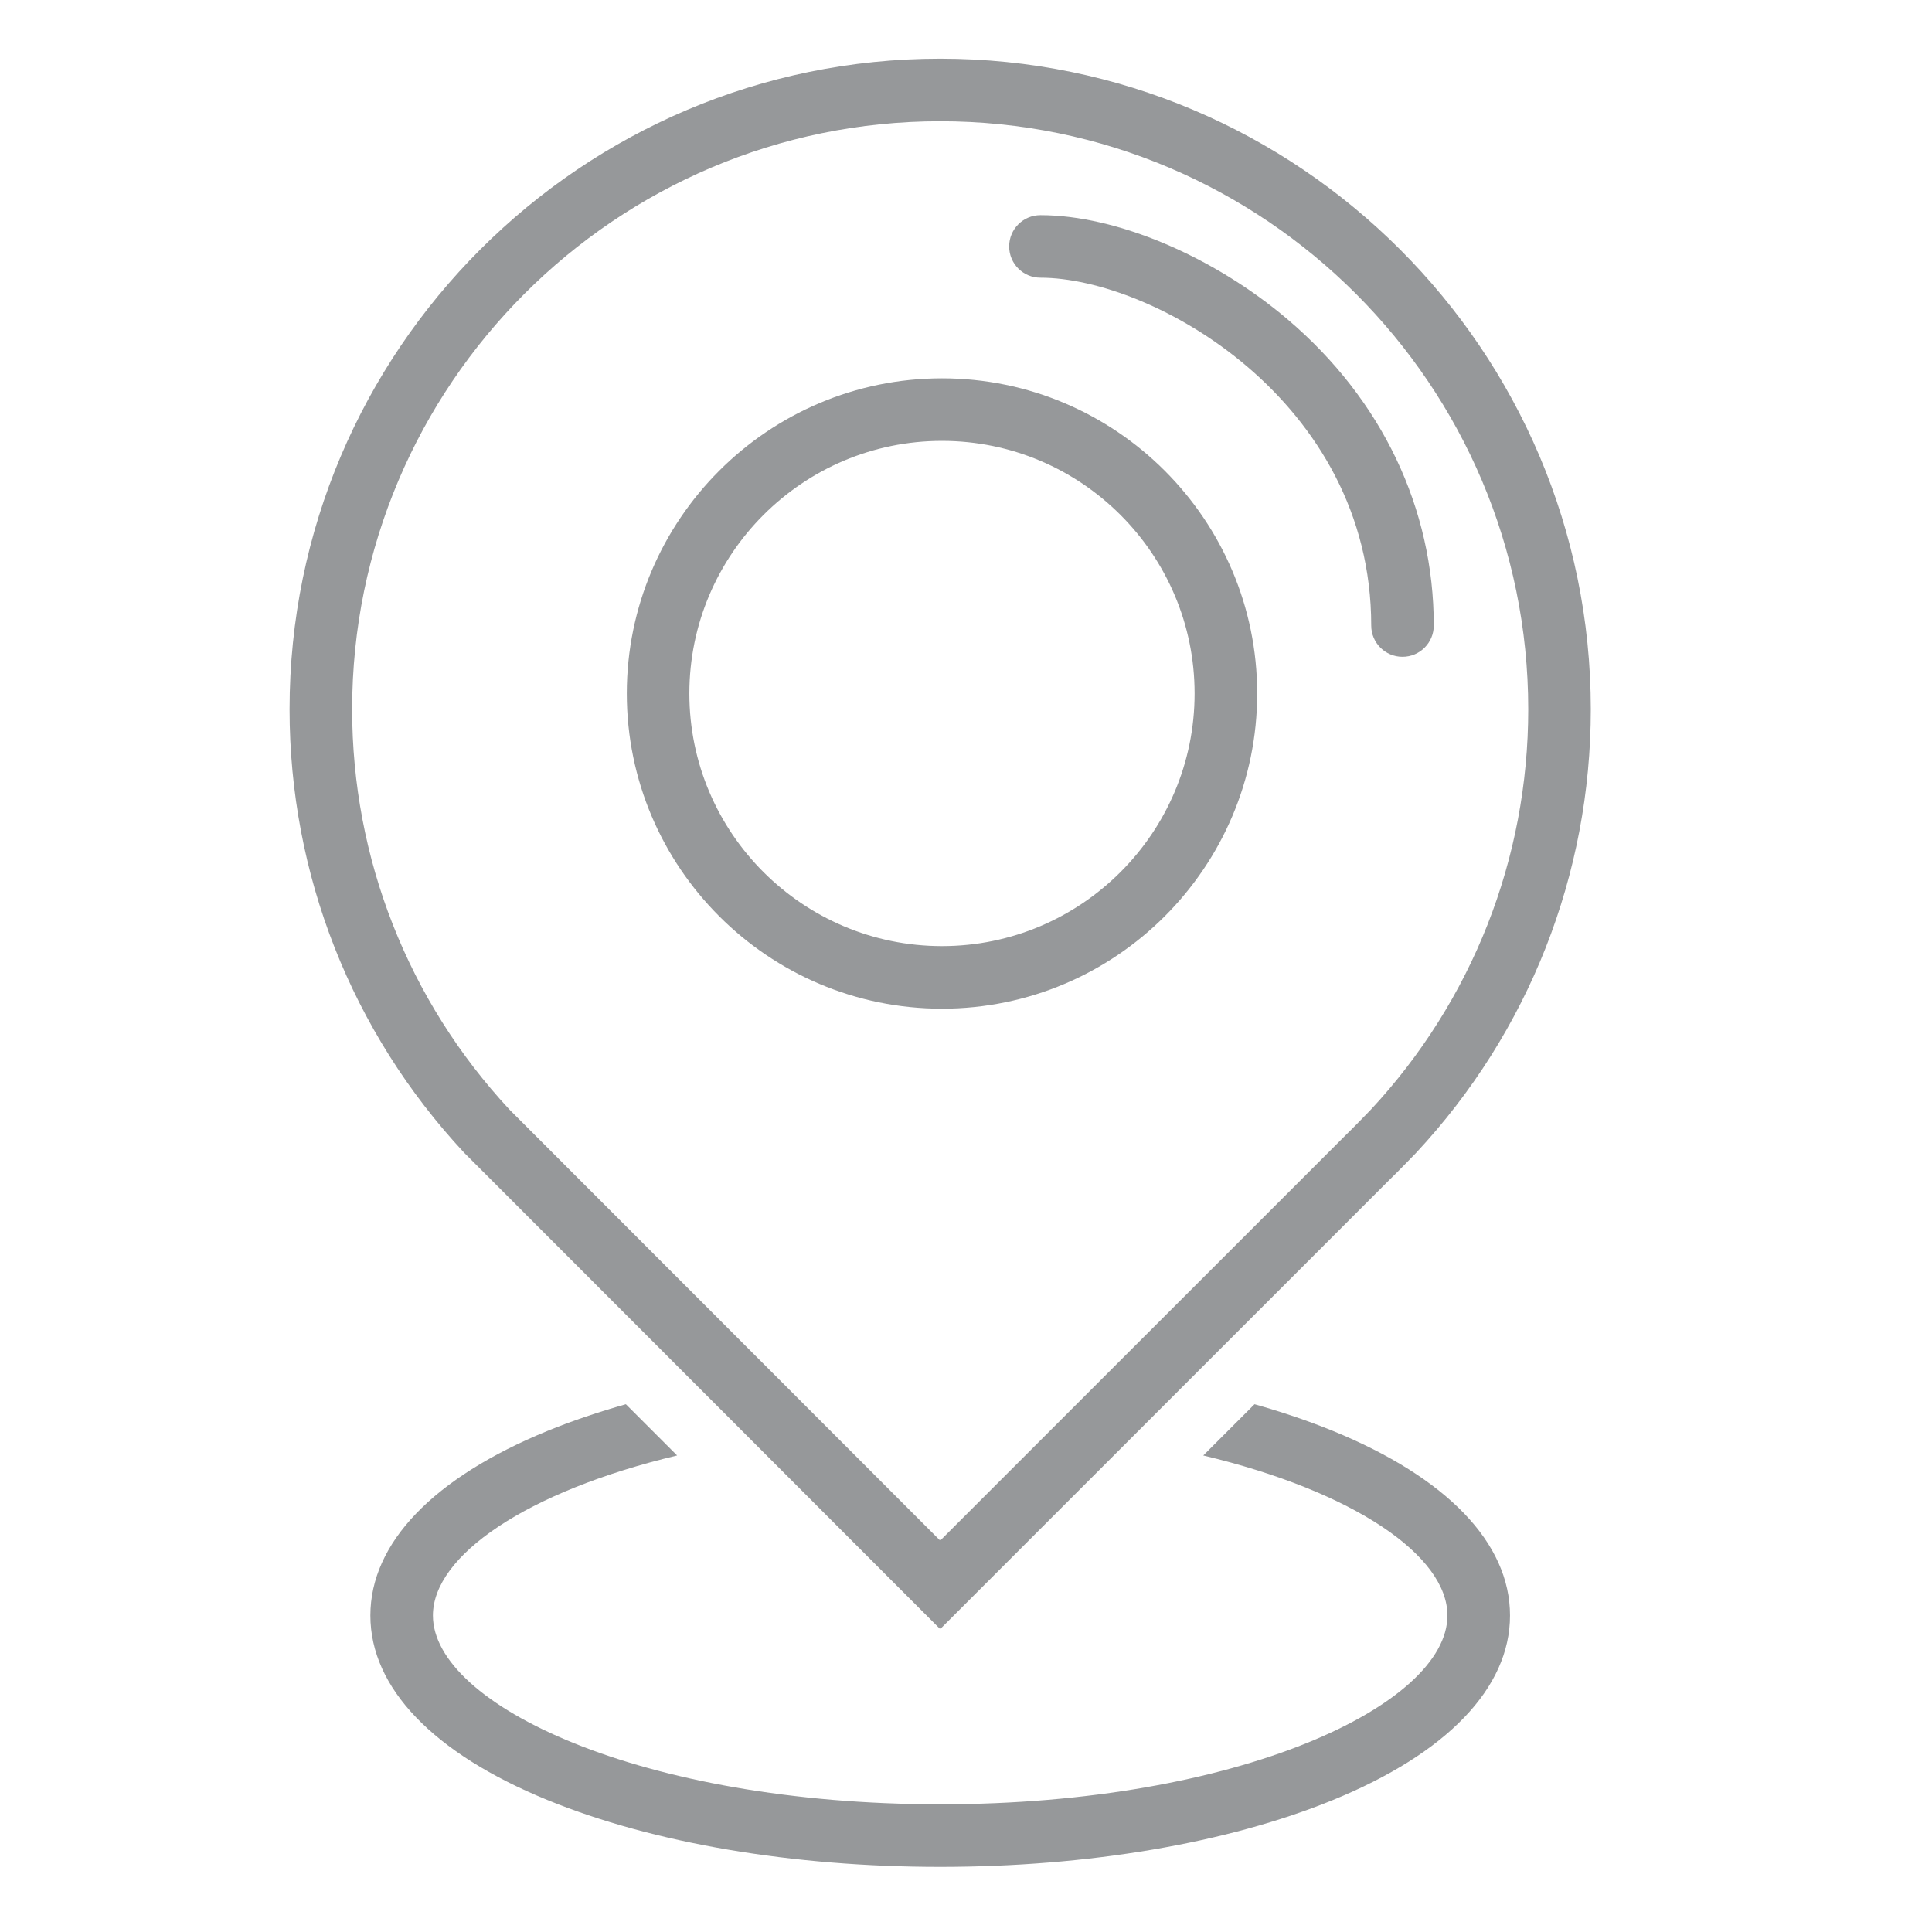 <svg width="74" height="74" viewBox="0 0 74 74" fill="none" xmlns="http://www.w3.org/2000/svg">
<path d="M36.011 62.398L53.181 45.228C53.5 44.924 54.197 44.202 54.227 44.171L54.241 44.156C58.555 39.528 60.931 33.495 60.931 27.167C60.931 13.426 49.752 2.247 36.011 2.247C22.27 2.247 11.091 13.426 11.091 27.167C11.091 33.495 13.467 39.528 17.782 44.156L36.011 62.398ZM36.011 4.644C48.431 4.644 58.535 14.748 58.535 27.167C58.535 32.883 56.39 38.333 52.495 42.514C52.293 42.724 51.745 43.287 51.519 43.502L36.011 59.008L19.521 42.507C15.63 38.326 13.488 32.88 13.488 27.167C13.488 14.748 23.591 4.644 36.011 4.644Z" fill="#96989A"/>
<path d="M39.851 10.637C44.152 10.637 52.521 15.339 52.521 23.959C52.521 24.62 53.057 25.157 53.719 25.157C54.38 25.157 54.917 24.62 54.917 23.959C54.917 19.472 52.934 15.312 49.334 12.246C46.477 9.813 42.755 8.241 39.851 8.241C39.19 8.241 38.653 8.777 38.653 9.439C38.653 10.101 39.19 10.637 39.851 10.637Z" fill="#96989A"/>
<path d="M51.05 54.806C50.117 54.425 49.111 54.085 48.051 53.785L46.088 55.748C51.873 57.129 55.44 59.59 55.44 61.877C55.44 65.298 47.461 69.109 36.011 69.109C24.562 69.109 16.582 65.298 16.582 61.877C16.582 59.59 20.149 57.129 25.935 55.748L23.972 53.785C22.911 54.085 21.906 54.425 20.973 54.806C16.596 56.595 14.186 59.106 14.186 61.877C14.186 64.648 16.596 67.159 20.973 68.947C25.009 70.597 30.35 71.506 36.011 71.506C41.673 71.506 47.014 70.597 51.05 68.947C55.427 67.159 57.837 64.648 57.837 61.877C57.837 59.106 55.427 56.595 51.05 54.806Z" fill="#96989A"/>
<path d="M36.08 38.635C29.424 38.635 24.008 33.219 24.008 26.563C24.008 19.906 29.424 14.491 36.08 14.491C42.737 14.491 48.153 19.906 48.153 26.563C48.153 33.219 42.737 38.635 36.08 38.635ZM36.08 16.887C30.745 16.887 26.404 21.228 26.404 26.563C26.404 31.898 30.745 36.238 36.08 36.238C41.415 36.238 45.756 31.898 45.756 26.563C45.756 21.228 41.415 16.887 36.08 16.887Z" fill="#96989A"/>
</svg>
